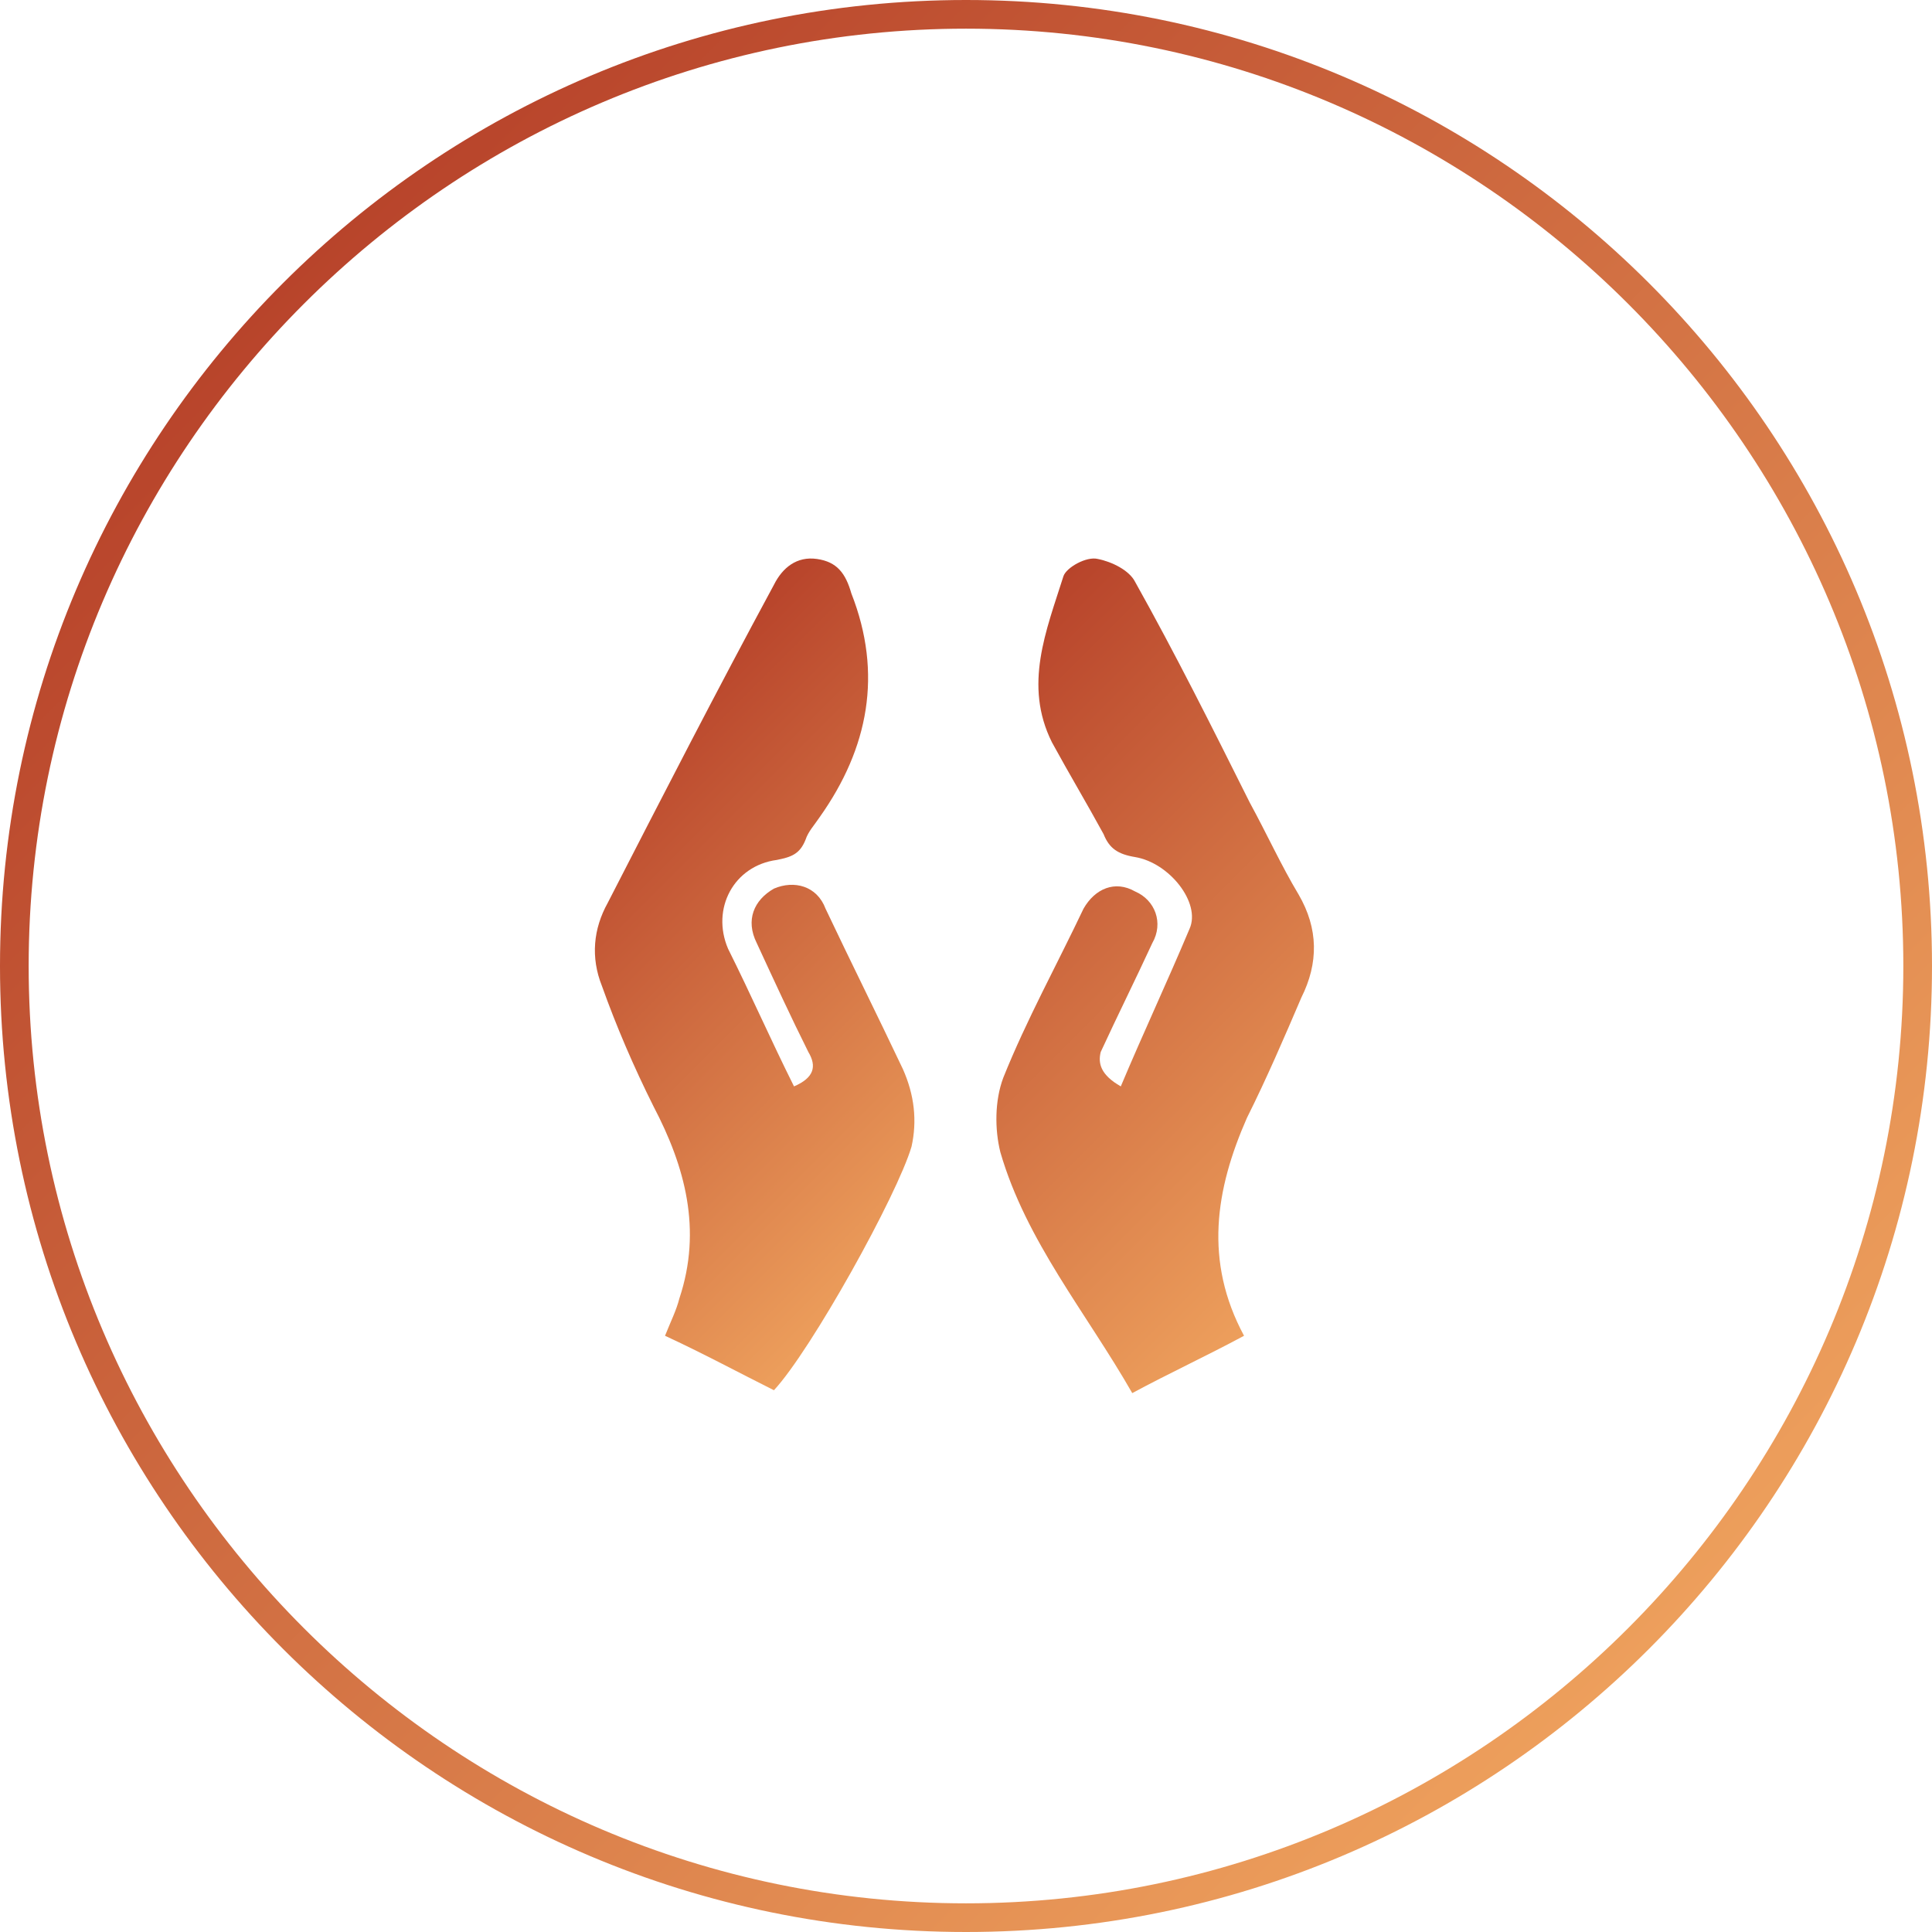 <?xml version="1.0" encoding="utf-8"?>
<!-- Generator: Adobe Illustrator 25.2.1, SVG Export Plug-In . SVG Version: 6.00 Build 0)  -->
<svg version="1.1" id="Layer_1" xmlns="http://www.w3.org/2000/svg" xmlns:xlink="http://www.w3.org/1999/xlink" x="0px" y="0px"
	 viewBox="0 0 67.4 67.4" style="enable-background:new 0 0 67.4 67.4;" xml:space="preserve">
<style type="text/css">
	.st0{fill:none;}
	.st1{fill:url(#SVGID_1_);}
	.st2{fill:url(#SVGID_2_);}
	.st3{fill:url(#SVGID_3_);}
	.st4{fill:url(#SVGID_4_);}
	.st5{fill:url(#SVGID_5_);}
	.st6{fill:url(#SVGID_6_);}
	.st7{fill:url(#SVGID_7_);}
	.st8{fill:url(#SVGID_8_);}
	.st9{fill:url(#SVGID_9_);}
	.st10{fill:url(#SVGID_10_);}
	.st11{fill:url(#SVGID_11_);}
	.st12{fill:url(#SVGID_12_);}
	.st13{fill:url(#SVGID_13_);}
	.st14{fill:url(#SVGID_14_);}
	.st15{fill:url(#SVGID_15_);}
	.st16{fill:url(#SVGID_16_);}
</style>
<rect x="-608.5" y="-271.2" class="st0" width="841.9" height="595.3"/>
<g>
	<g>
		<linearGradient id="SVGID_1_" gradientUnits="userSpaceOnUse" x1="9.869" y1="9.869" x2="57.521" y2="57.521">
			<stop  offset="0" style="stop-color:#B8442B"/>
			<stop  offset="1" style="stop-color:#ED9F5C"/>
		</linearGradient>
		<path class="st1" d="M33.7,1c18,0,32.7,14.7,32.7,32.7S51.7,66.4,33.7,66.4C15.7,66.4,1,51.7,1,33.7S15.7,1,33.7,1 M33.7,0
			C15.1,0,0,15.1,0,33.7s15.1,33.7,33.7,33.7s33.7-15.1,33.7-33.7S52.3,0,33.7,0L33.7,0z"/>
	</g>
	<g>
		<linearGradient id="SVGID_2_" gradientUnits="userSpaceOnUse" x1="31.192" y1="26.033" x2="47.631" y2="42.472">
			<stop  offset="0" style="stop-color:#B8442B"/>
			<stop  offset="1" style="stop-color:#ED9F5C"/>
		</linearGradient>
		<path class="st2" d="M39.1,37.9c0.8-1.9,1.6-3.6,2.4-5.5c0.4-0.9-0.7-2.3-1.9-2.5c-0.6-0.1-0.9-0.3-1.1-0.8
			c-0.6-1.1-1.2-2.1-1.8-3.2c-1-2-0.2-3.9,0.4-5.8c0.1-0.3,0.8-0.7,1.2-0.6c0.5,0.1,1.1,0.4,1.3,0.8c1.4,2.5,2.7,5.1,4,7.7
			c0.6,1.1,1.1,2.2,1.7,3.2c0.7,1.2,0.7,2.4,0.1,3.6c-0.6,1.4-1.2,2.8-1.9,4.2c-1.1,2.5-1.5,5-0.1,7.6c-1.3,0.7-2.6,1.3-3.9,2
			c-1.6-2.8-3.7-5.3-4.6-8.4c-0.2-0.8-0.2-1.8,0.1-2.6c0.8-2,1.9-4,2.8-5.9c0.4-0.7,1.1-1,1.8-0.6c0.7,0.3,1,1.1,0.6,1.8
			c-0.6,1.3-1.2,2.5-1.8,3.8C38.3,37.1,38.4,37.5,39.1,37.9z"/>
		<linearGradient id="SVGID_3_" gradientUnits="userSpaceOnUse" x1="20.219" y1="27.104" x2="34.366" y2="41.252">
			<stop  offset="0" style="stop-color:#B8442B"/>
			<stop  offset="1" style="stop-color:#ED9F5C"/>
		</linearGradient>
		<path class="st3" d="M27.7,37.9c0.7-0.3,0.8-0.7,0.5-1.2c-0.6-1.2-1.2-2.5-1.8-3.8C26,32.1,26.3,31.4,27,31
			c0.7-0.3,1.5-0.1,1.8,0.7c0.9,1.9,1.8,3.7,2.7,5.6c0.4,0.9,0.5,1.8,0.3,2.7c-0.5,1.7-3.5,7.1-4.8,8.5c-1.2-0.6-2.5-1.3-3.8-1.9
			c0.2-0.5,0.4-0.9,0.5-1.3c0.8-2.4,0.2-4.6-0.9-6.7c-0.7-1.4-1.3-2.8-1.8-4.2c-0.4-1-0.3-2,0.2-2.9c1.9-3.7,3.8-7.4,5.8-11.1
			c0.3-0.6,0.8-1,1.5-0.9c0.7,0.1,1,0.5,1.2,1.2c1.1,2.8,0.6,5.4-1.1,7.8c-0.2,0.3-0.4,0.5-0.5,0.8c-0.2,0.5-0.5,0.6-1,0.7
			c-1.5,0.2-2.3,1.7-1.7,3.1C26.2,34.7,26.9,36.3,27.7,37.9z"/>
	</g>
</g>
</svg>
